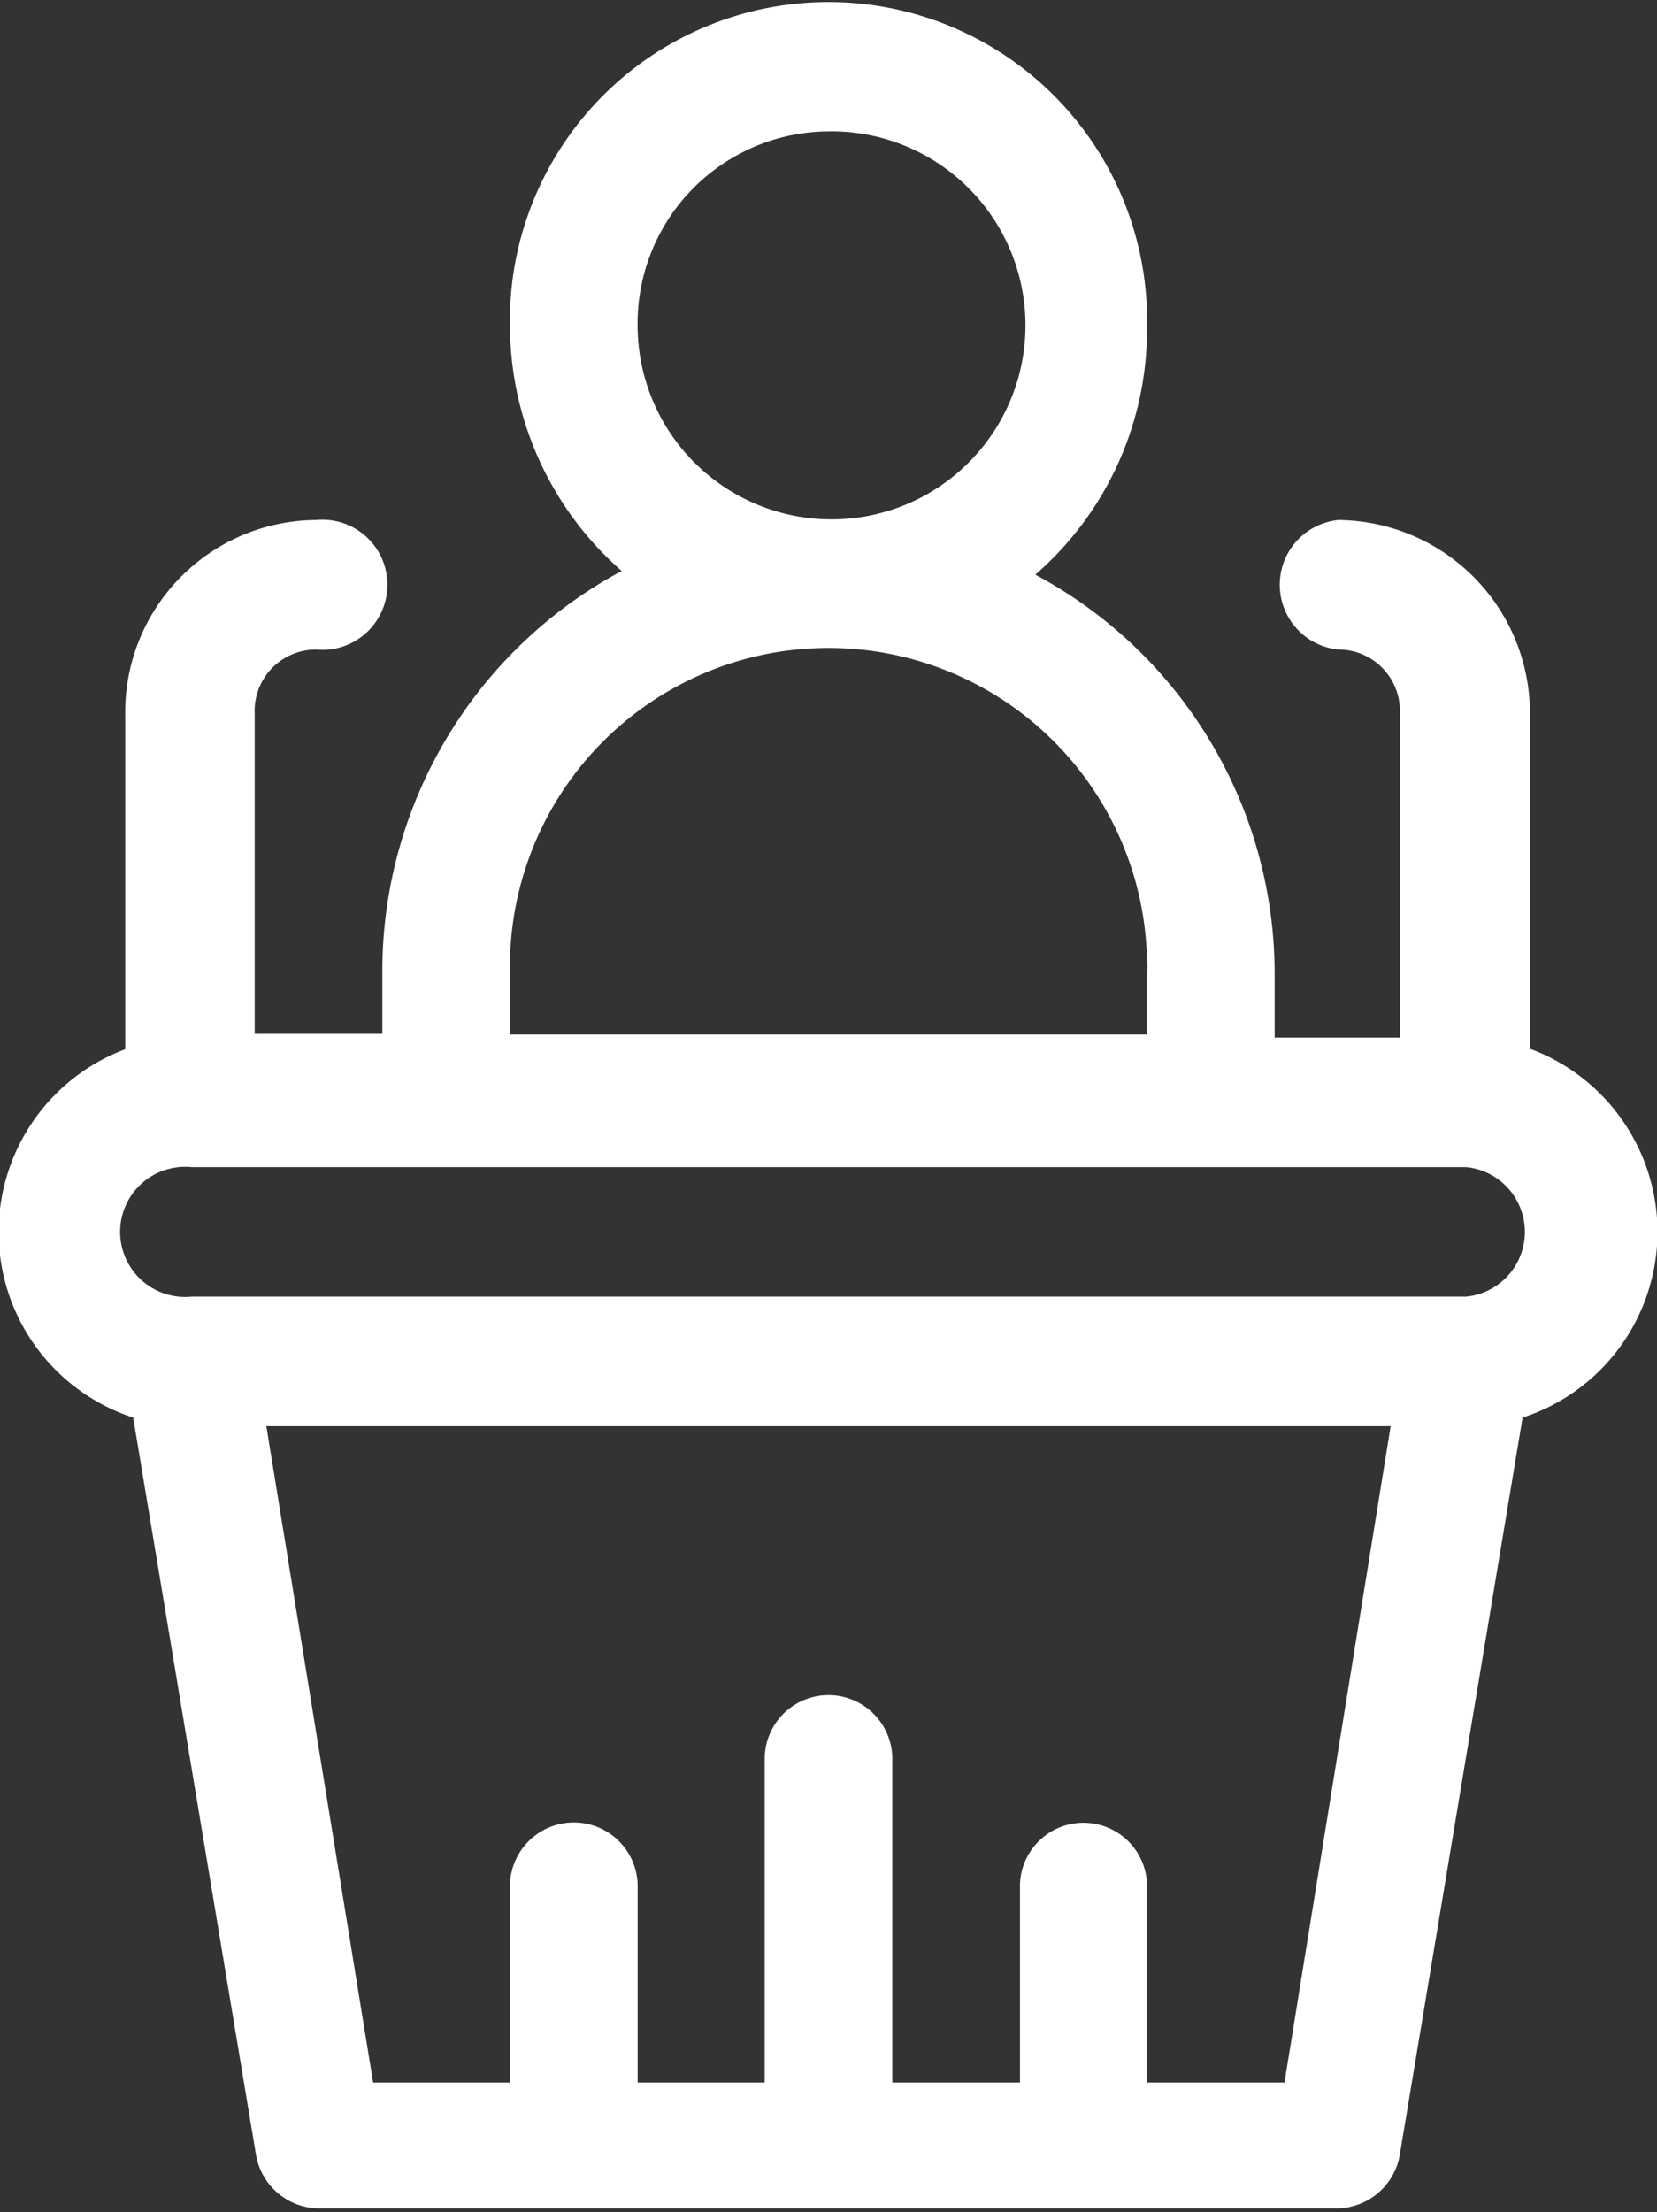 <svg xmlns="http://www.w3.org/2000/svg" viewBox="0 0 27 36.03"><rect x="0" y="0" width="27" height="36.03" fill="#333333" stroke="none"/><title>icon-specialist-presentation</title><path d="M24.93,17.09V11.63a3.15,3.15,0,0,0-3.12-3.16,1.06,1.06,0,0,0,0,2.11,1,1,0,0,1,1,1.05V16.9H20.77v-1a7.38,7.38,0,0,0-3.9-6.54,5.29,5.29,0,0,0,1.82-4A5.19,5.19,0,1,0,8.31,5.09V5.3a5.32,5.32,0,0,0,1.82,4,7.4,7.4,0,0,0-3.9,6.54v1H4.15V11.63a1,1,0,0,1,1-1.05,1.06,1.06,0,1,0,0-2.11,3.13,3.13,0,0,0-3.11,3.16v5.46a3.18,3.18,0,0,0,.13,6l2,12a1.05,1.05,0,0,0,1,.88H21.81a1.05,1.05,0,0,0,1-.88l2-12a3.18,3.18,0,0,0,.14-6ZM13.5,2.14a3.16,3.16,0,1,1-3.11,3.21v0A3.13,3.13,0,0,1,13.5,2.14ZM8.31,15.85a5.19,5.19,0,1,1,10.38-.21.74.74,0,0,1,0,.21v1H8.31ZM20.93,33.92H18.69V30.76a1,1,0,1,0-2.07-.07v3.23H14.54V28.65a1,1,0,1,0-2.08,0h0v5.27H10.39V30.76a1,1,0,0,0-2.08-.07v3.23H6.08L4.34,23.23H22.66Zm3-12.8H3.12a1.06,1.06,0,1,1,0-2.11H23.89a1.06,1.06,0,0,1,0,2.11Z" fill="#fff"/></svg>